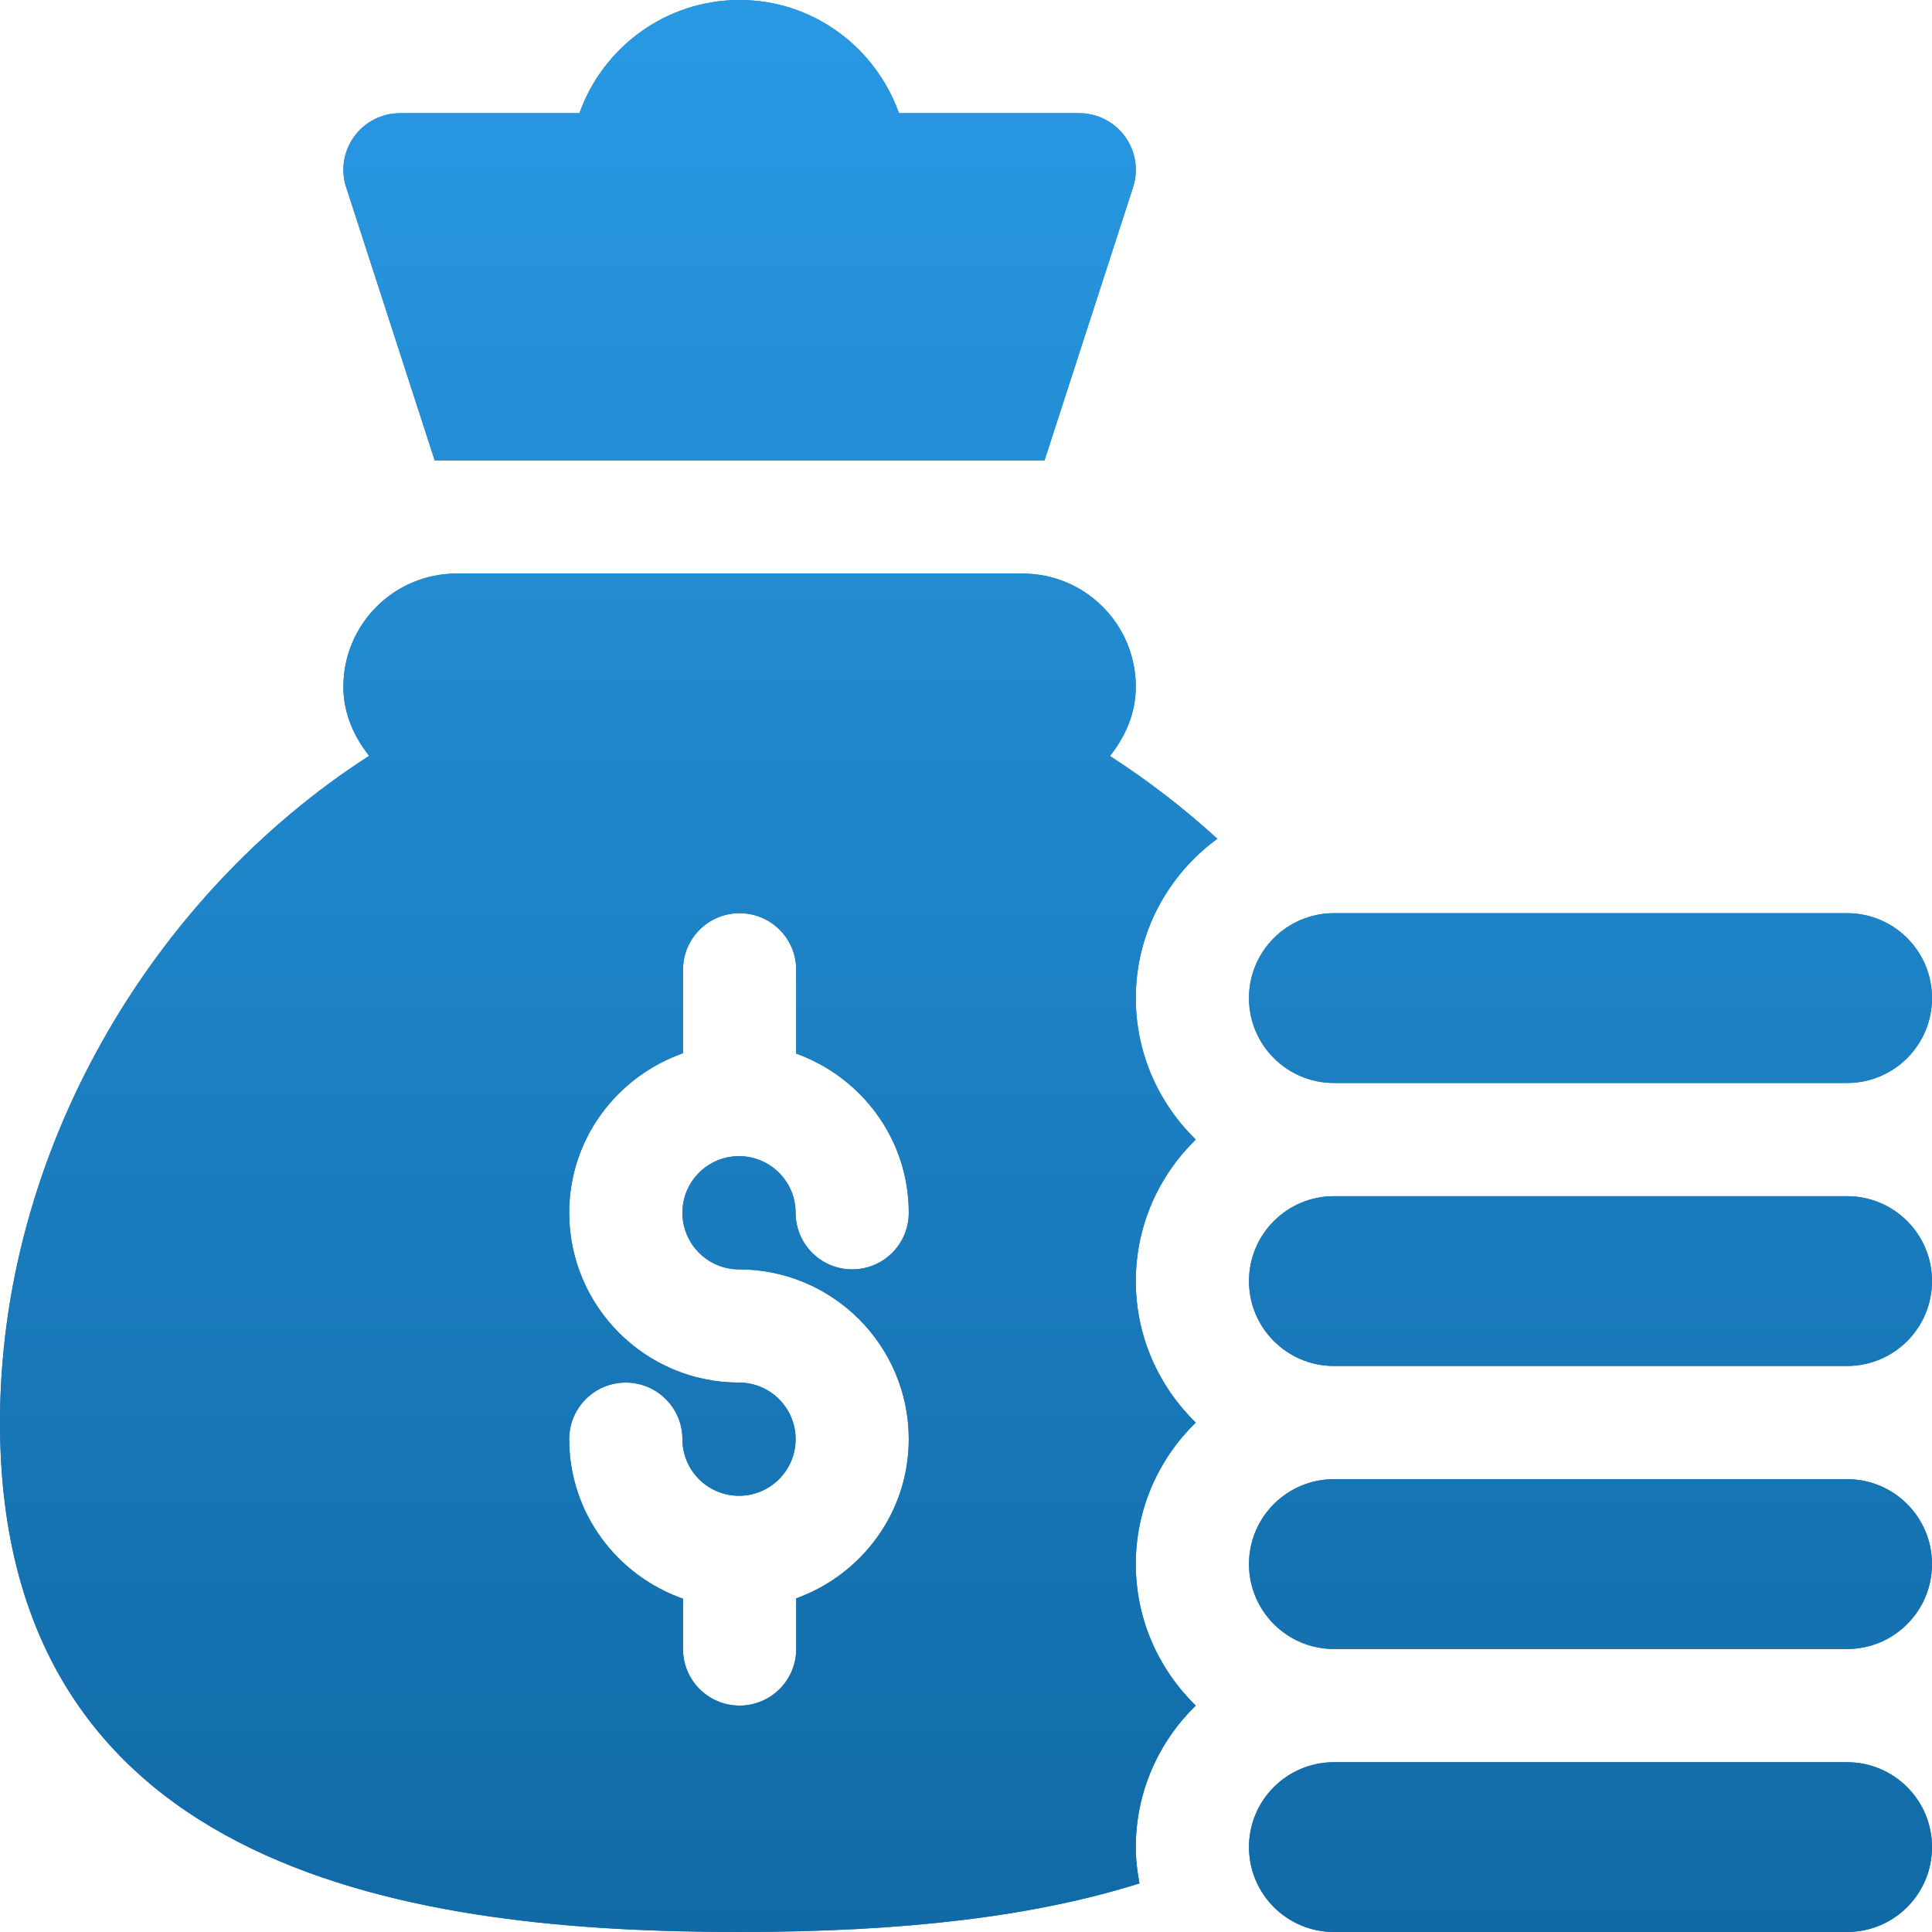 <svg xmlns="http://www.w3.org/2000/svg" width="42" height="42" viewBox="0 0 42 42" fill="none"><path d="M16.078 42C19.707 42 22.517 41.653 24.771 40.943C24.723 40.686 24.691 40.424 24.691 40.154C24.691 38.949 25.193 37.861 25.994 37.078C25.193 36.296 24.691 35.207 24.691 34.002C24.691 32.797 25.193 31.708 25.994 30.926C25.193 30.143 24.691 29.055 24.691 27.85C24.691 26.644 25.193 25.556 25.994 24.773C25.193 23.991 24.691 22.903 24.691 21.697C24.691 20.273 25.394 19.018 26.463 18.234C25.731 17.564 24.949 16.963 24.129 16.435C24.462 16.015 24.691 15.507 24.691 14.93C24.691 13.57 23.59 12.469 22.23 12.469H9.926C8.566 12.469 7.465 13.57 7.465 14.93C7.465 15.506 7.693 16.012 8.025 16.431C3.248 19.509 0 25.081 0 30.926C0 40.852 9.211 42 16.078 42ZM16.065 30.056C14.029 30.056 12.374 28.4 12.374 26.364C12.374 24.757 13.412 23.402 14.848 22.896V21.082C14.848 20.402 15.398 19.852 16.078 19.852C16.758 19.852 17.309 20.402 17.309 21.082V22.904C18.731 23.417 19.756 24.767 19.756 26.364C19.756 27.045 19.206 27.595 18.526 27.595C17.846 27.595 17.296 27.045 17.296 26.364C17.296 25.685 16.744 25.134 16.065 25.134C15.386 25.134 14.835 25.685 14.835 26.364C14.835 27.043 15.386 27.595 16.065 27.595C18.1 27.595 19.756 29.251 19.756 31.286C19.756 32.883 18.731 34.234 17.309 34.747V35.848C17.309 36.528 16.758 37.078 16.078 37.078C15.398 37.078 14.848 36.528 14.848 35.848V34.755C13.412 34.249 12.374 32.893 12.374 31.286C12.374 30.606 12.924 30.056 13.604 30.056C14.284 30.056 14.835 30.606 14.835 31.286C14.835 31.965 15.386 32.517 16.065 32.517C16.744 32.517 17.296 31.965 17.296 31.286C17.296 30.607 16.744 30.056 16.065 30.056Z" fill="#1774B4"></path><path d="M16.078 42C19.707 42 22.517 41.653 24.771 40.943C24.723 40.686 24.691 40.424 24.691 40.154C24.691 38.949 25.193 37.861 25.994 37.078C25.193 36.296 24.691 35.207 24.691 34.002C24.691 32.797 25.193 31.708 25.994 30.926C25.193 30.143 24.691 29.055 24.691 27.85C24.691 26.644 25.193 25.556 25.994 24.773C25.193 23.991 24.691 22.903 24.691 21.697C24.691 20.273 25.394 19.018 26.463 18.234C25.731 17.564 24.949 16.963 24.129 16.435C24.462 16.015 24.691 15.507 24.691 14.93C24.691 13.57 23.59 12.469 22.23 12.469H9.926C8.566 12.469 7.465 13.57 7.465 14.93C7.465 15.506 7.693 16.012 8.025 16.431C3.248 19.509 0 25.081 0 30.926C0 40.852 9.211 42 16.078 42ZM16.065 30.056C14.029 30.056 12.374 28.4 12.374 26.364C12.374 24.757 13.412 23.402 14.848 22.896V21.082C14.848 20.402 15.398 19.852 16.078 19.852C16.758 19.852 17.309 20.402 17.309 21.082V22.904C18.731 23.417 19.756 24.767 19.756 26.364C19.756 27.045 19.206 27.595 18.526 27.595C17.846 27.595 17.296 27.045 17.296 26.364C17.296 25.685 16.744 25.134 16.065 25.134C15.386 25.134 14.835 25.685 14.835 26.364C14.835 27.043 15.386 27.595 16.065 27.595C18.1 27.595 19.756 29.251 19.756 31.286C19.756 32.883 18.731 34.234 17.309 34.747V35.848C17.309 36.528 16.758 37.078 16.078 37.078C15.398 37.078 14.848 36.528 14.848 35.848V34.755C13.412 34.249 12.374 32.893 12.374 31.286C12.374 30.606 12.924 30.056 13.604 30.056C14.284 30.056 14.835 30.606 14.835 31.286C14.835 31.965 15.386 32.517 16.065 32.517C16.744 32.517 17.296 31.965 17.296 31.286C17.296 30.607 16.744 30.056 16.065 30.056Z" fill="url(#paint0_linear_2362_2497)"></path><path d="M40.154 38.309H28.998C27.979 38.309 27.152 39.135 27.152 40.154C27.152 41.174 27.979 42 28.998 42H40.154C41.174 42 42 41.174 42 40.154C42 39.135 41.174 38.309 40.154 38.309Z" fill="#1774B4"></path><path d="M40.154 38.309H28.998C27.979 38.309 27.152 39.135 27.152 40.154C27.152 41.174 27.979 42 28.998 42H40.154C41.174 42 42 41.174 42 40.154C42 39.135 41.174 38.309 40.154 38.309Z" fill="url(#paint1_linear_2362_2497)"></path><path d="M40.154 32.156H28.998C27.979 32.156 27.152 32.983 27.152 34.002C27.152 35.021 27.979 35.848 28.998 35.848H40.154C41.174 35.848 42 35.021 42 34.002C42 32.983 41.174 32.156 40.154 32.156Z" fill="#1774B4"></path><path d="M40.154 32.156H28.998C27.979 32.156 27.152 32.983 27.152 34.002C27.152 35.021 27.979 35.848 28.998 35.848H40.154C41.174 35.848 42 35.021 42 34.002C42 32.983 41.174 32.156 40.154 32.156Z" fill="url(#paint2_linear_2362_2497)"></path><path d="M40.154 26.004H28.998C27.979 26.004 27.152 26.83 27.152 27.85C27.152 28.869 27.979 29.695 28.998 29.695H40.154C41.174 29.695 42 28.869 42 27.85C42 26.83 41.174 26.004 40.154 26.004Z" fill="#1774B4"></path><path d="M40.154 26.004H28.998C27.979 26.004 27.152 26.83 27.152 27.85C27.152 28.869 27.979 29.695 28.998 29.695H40.154C41.174 29.695 42 28.869 42 27.85C42 26.83 41.174 26.004 40.154 26.004Z" fill="url(#paint3_linear_2362_2497)"></path><path d="M40.154 19.852H28.998C27.979 19.852 27.152 20.678 27.152 21.697C27.152 22.717 27.979 23.543 28.998 23.543H40.154C41.174 23.543 42 22.717 42 21.697C42 20.678 41.174 19.852 40.154 19.852Z" fill="#1774B4"></path><path d="M40.154 19.852H28.998C27.979 19.852 27.152 20.678 27.152 21.697C27.152 22.717 27.979 23.543 28.998 23.543H40.154C41.174 23.543 42 22.717 42 21.697C42 20.678 41.174 19.852 40.154 19.852Z" fill="url(#paint4_linear_2362_2497)"></path><path d="M19.543 2.461C19.033 1.032 17.68 0 16.078 0C14.474 0 13.105 1.029 12.597 2.461H8.695C8.3 2.461 7.929 2.651 7.697 2.972C7.466 3.292 7.402 3.706 7.529 4.081L9.45 10.008H22.707L24.628 4.081C24.754 3.706 24.69 3.292 24.459 2.972C24.228 2.651 23.856 2.461 23.461 2.461H19.543Z" fill="#1774B4"></path><path d="M19.543 2.461C19.033 1.032 17.68 0 16.078 0C14.474 0 13.105 1.029 12.597 2.461H8.695C8.3 2.461 7.929 2.651 7.697 2.972C7.466 3.292 7.402 3.706 7.529 4.081L9.45 10.008H22.707L24.628 4.081C24.754 3.706 24.69 3.292 24.459 2.972C24.228 2.651 23.856 2.461 23.461 2.461H19.543Z" fill="url(#paint5_linear_2362_2497)"></path><defs><linearGradient id="paint0_linear_2362_2497" x1="21" y1="0" x2="21" y2="42" gradientUnits="userSpaceOnUse"><stop stop-color="#2999E4"></stop><stop offset="1" stop-color="#116AA6"></stop></linearGradient><linearGradient id="paint1_linear_2362_2497" x1="21" y1="0" x2="21" y2="42" gradientUnits="userSpaceOnUse"><stop stop-color="#2999E4"></stop><stop offset="1" stop-color="#116AA6"></stop></linearGradient><linearGradient id="paint2_linear_2362_2497" x1="21" y1="0" x2="21" y2="42" gradientUnits="userSpaceOnUse"><stop stop-color="#2999E4"></stop><stop offset="1" stop-color="#116AA6"></stop></linearGradient><linearGradient id="paint3_linear_2362_2497" x1="21" y1="0" x2="21" y2="42" gradientUnits="userSpaceOnUse"><stop stop-color="#2999E4"></stop><stop offset="1" stop-color="#116AA6"></stop></linearGradient><linearGradient id="paint4_linear_2362_2497" x1="21" y1="0" x2="21" y2="42" gradientUnits="userSpaceOnUse"><stop stop-color="#2999E4"></stop><stop offset="1" stop-color="#116AA6"></stop></linearGradient><linearGradient id="paint5_linear_2362_2497" x1="21" y1="0" x2="21" y2="42" gradientUnits="userSpaceOnUse"><stop stop-color="#2999E4"></stop><stop offset="1" stop-color="#116AA6"></stop></linearGradient></defs></svg>